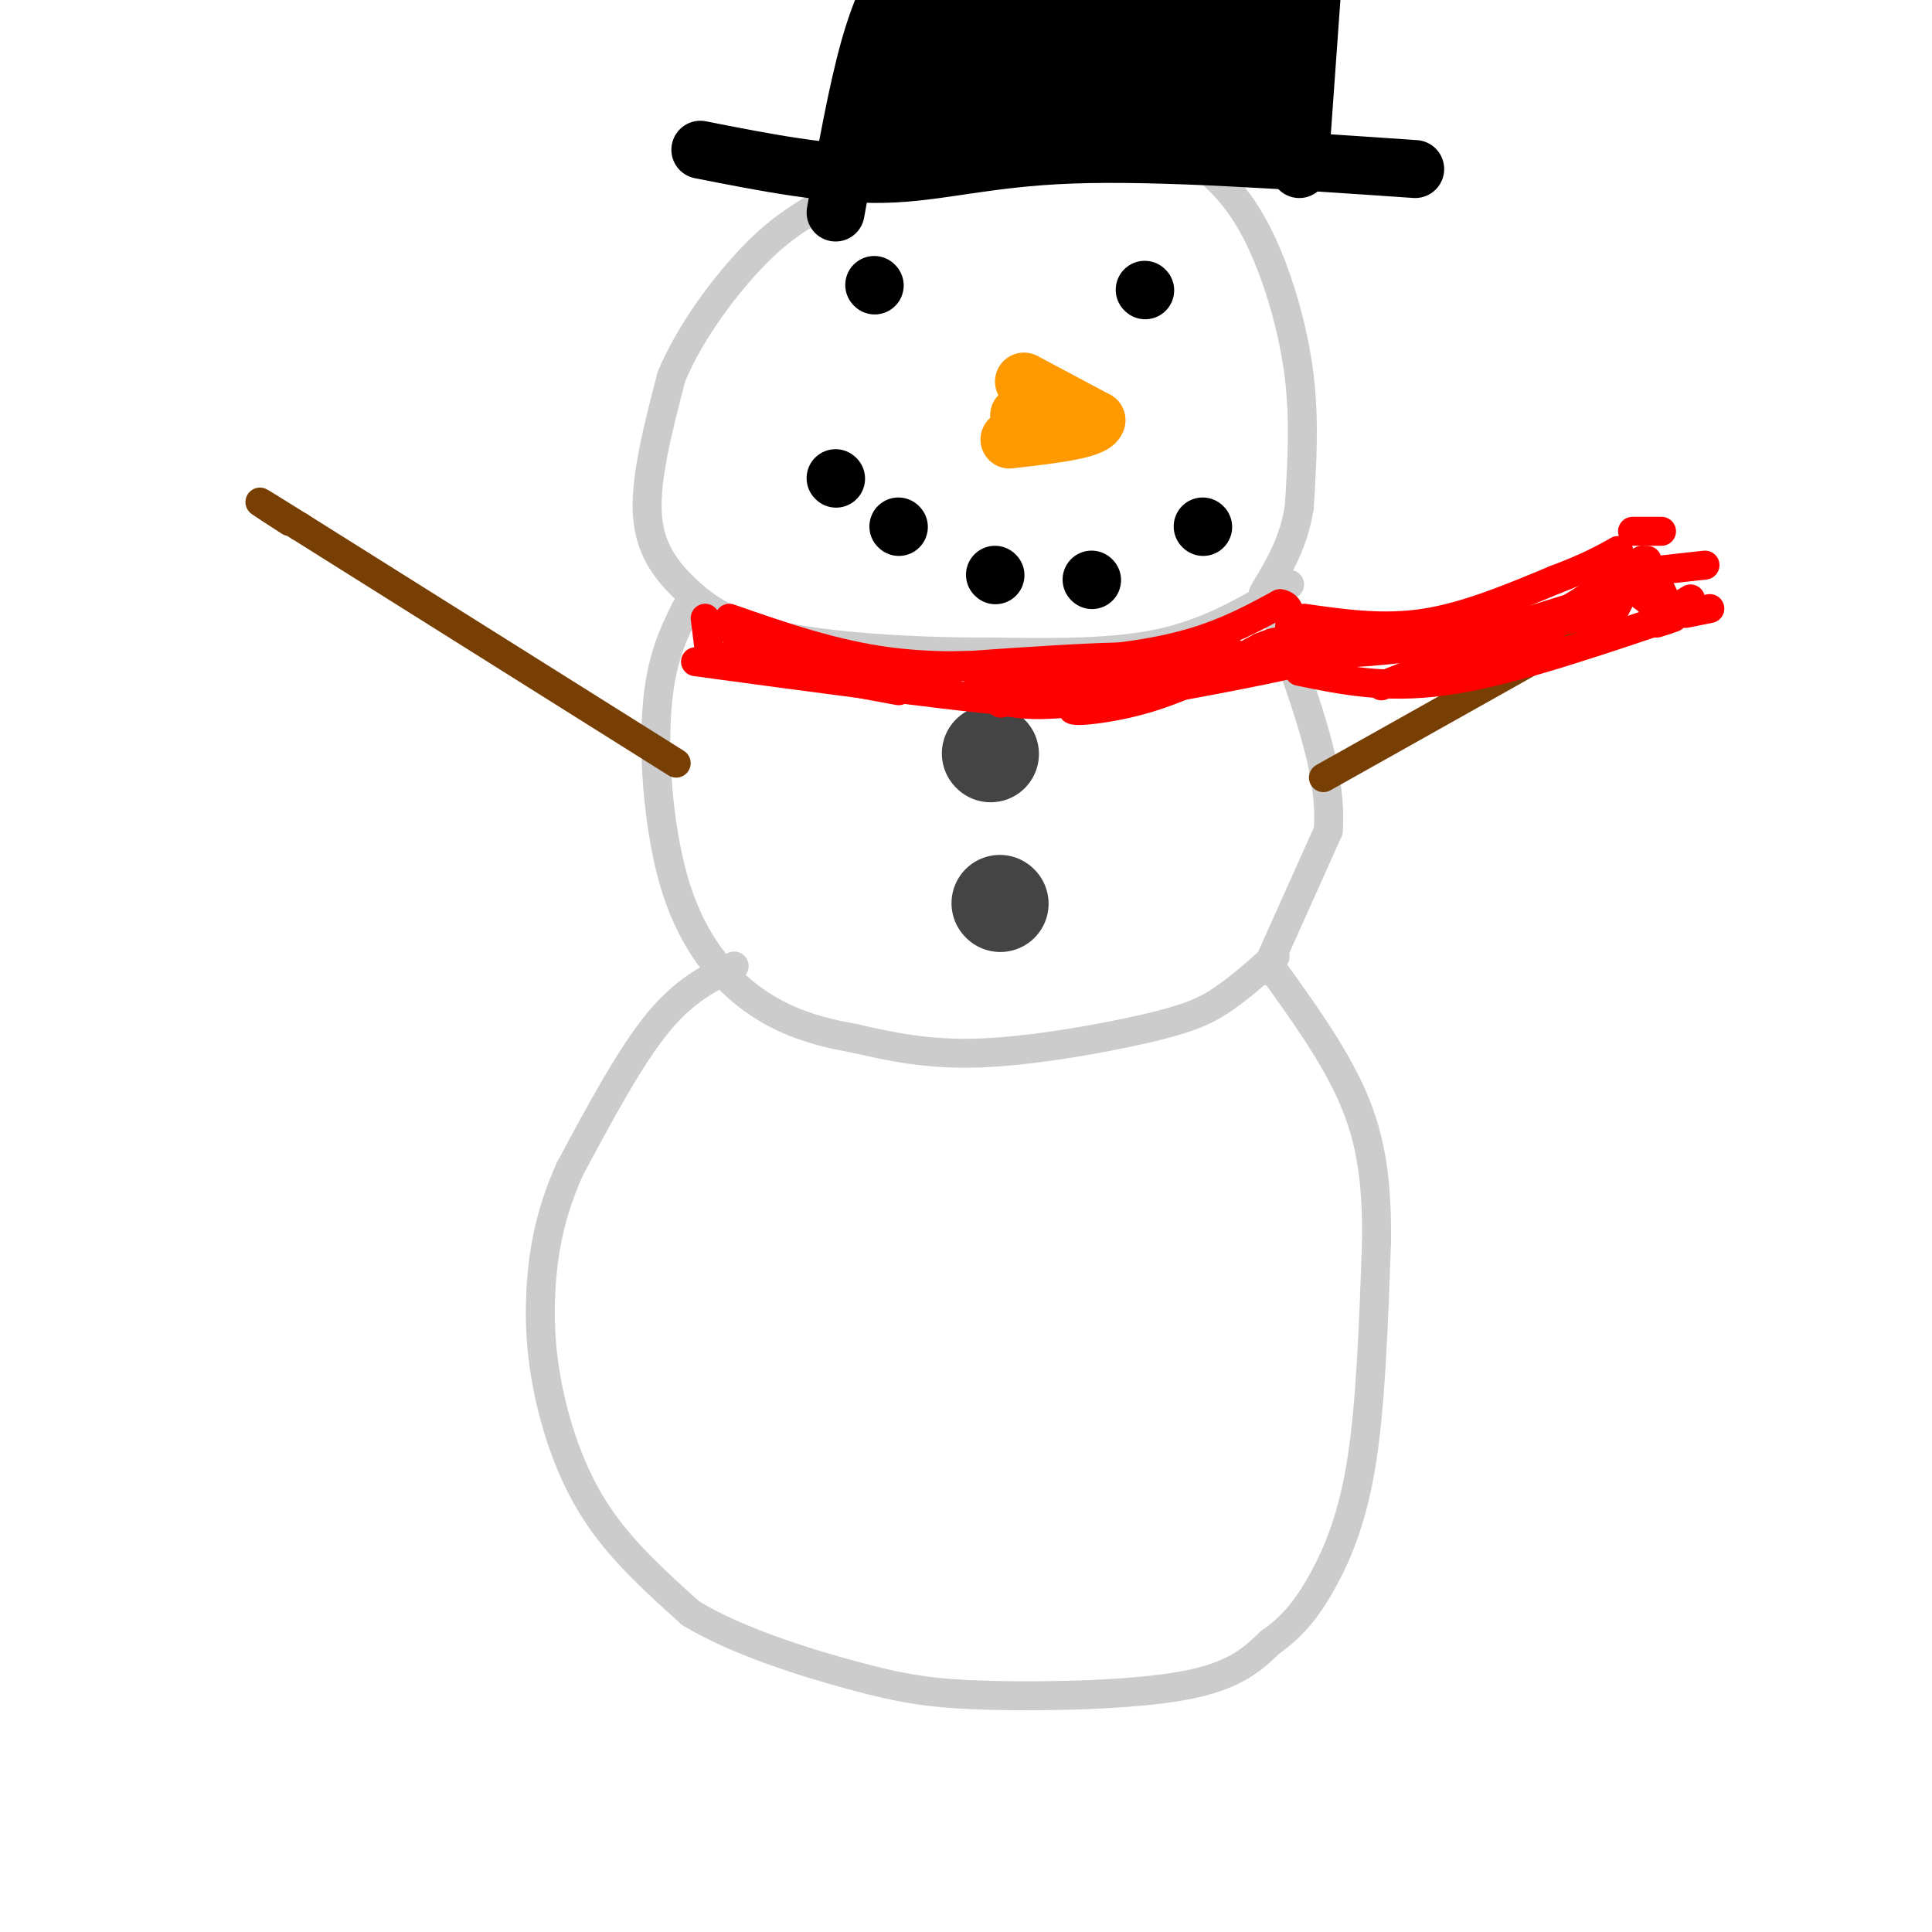 <svg viewBox='0 0 400 400' version='1.1' xmlns='http://www.w3.org/2000/svg' xmlns:xlink='http://www.w3.org/1999/xlink'><g fill='none' stroke='rgb(204,204,204)' stroke-width='6' stroke-linecap='round' stroke-linejoin='round'><path d='M152,200c-5.167,2.500 -10.333,5.000 -16,12c-5.667,7.000 -11.833,18.500 -18,30'/><path d='M118,242c-4.166,9.228 -5.581,17.298 -6,25c-0.419,7.702 0.156,15.035 2,23c1.844,7.965 4.955,16.561 10,24c5.045,7.439 12.022,13.719 19,20'/><path d='M143,334c9.523,5.793 23.831,10.274 34,13c10.169,2.726 16.199,3.695 28,4c11.801,0.305 29.372,-0.056 40,-2c10.628,-1.944 14.314,-5.472 18,-9'/><path d='M263,340c4.833,-3.381 7.917,-7.333 11,-13c3.083,-5.667 6.167,-13.048 8,-25c1.833,-11.952 2.417,-28.476 3,-45'/><path d='M285,257c0.111,-12.467 -1.111,-21.133 -5,-30c-3.889,-8.867 -10.444,-17.933 -17,-27'/><path d='M264,198c-3.696,3.292 -7.393,6.583 -11,9c-3.607,2.417 -7.125,3.958 -16,6c-8.875,2.042 -23.107,4.583 -34,5c-10.893,0.417 -18.446,-1.292 -26,-3'/><path d='M177,215c-7.892,-1.405 -14.620,-3.418 -21,-8c-6.380,-4.582 -12.410,-11.734 -16,-23c-3.590,-11.266 -4.740,-26.648 -4,-37c0.740,-10.352 3.370,-15.676 6,-21'/><path d='M262,201c0.000,0.000 13.000,-29.000 13,-29'/><path d='M275,172c0.833,-10.833 -3.583,-23.417 -8,-36'/><path d='M267,136c-2.167,-8.000 -3.583,-10.000 -5,-12'/><path d='M262,124c-0.833,-2.000 -0.417,-1.000 0,0'/><path d='M267,121c-7.917,4.833 -15.833,9.667 -26,12c-10.167,2.333 -22.583,2.167 -35,2'/><path d='M206,135c-14.024,0.070 -31.584,-0.754 -43,-3c-11.416,-2.246 -16.689,-5.912 -21,-10c-4.311,-4.088 -7.660,-8.596 -8,-16c-0.340,-7.404 2.330,-17.702 5,-28'/><path d='M139,78c3.919,-9.432 11.215,-19.013 17,-25c5.785,-5.987 10.057,-8.381 18,-13c7.943,-4.619 19.555,-11.463 30,-14c10.445,-2.537 19.722,-0.769 29,1'/><path d='M233,27c8.008,1.552 13.528,4.931 18,9c4.472,4.069 7.896,8.826 11,16c3.104,7.174 5.887,16.764 7,26c1.113,9.236 0.557,18.118 0,27'/><path d='M269,105c-1.167,7.333 -4.083,12.167 -7,17'/></g>
<g fill='none' stroke='rgb(68,68,68)' stroke-width='20' stroke-linecap='round' stroke-linejoin='round'><path d='M205,156c0.000,0.000 0.100,0.100 0.1,0.1'/><path d='M207,187c0.000,0.000 0.100,0.100 0.1,0.1'/></g>
<g fill='none' stroke='rgb(120,63,4)' stroke-width='6' stroke-linecap='round' stroke-linejoin='round'><path d='M274,161c0.000,0.000 57.000,-32.000 57,-32'/><path d='M140,158c0.000,0.000 -78.000,-49.000 -78,-49'/><path d='M62,109c-13.333,-8.333 -7.667,-4.667 -2,-1'/></g>
<g fill='none' stroke='rgb(255,0,0)' stroke-width='6' stroke-linecap='round' stroke-linejoin='round'><path d='M146,128c0.000,0.000 1.000,8.000 1,8'/><path d='M151,128c10.750,3.750 21.500,7.500 33,9c11.500,1.500 23.750,0.750 36,0'/><path d='M220,137c10.800,-0.533 19.800,-1.867 27,-4c7.200,-2.133 12.600,-5.067 18,-8'/><path d='M265,125c3.167,0.333 2.083,5.167 1,10'/><path d='M266,135c2.024,1.810 6.583,1.333 -1,3c-7.583,1.667 -27.310,5.476 -39,7c-11.690,1.524 -15.345,0.762 -19,0'/><path d='M207,145c-13.667,-1.333 -38.333,-4.667 -63,-8'/><path d='M152,131c14.083,3.000 28.167,6.000 29,7c0.833,1.000 -11.583,0.000 -24,-1'/><path d='M157,137c5.250,1.643 30.375,6.250 29,6c-1.375,-0.250 -29.250,-5.357 -34,-7c-4.750,-1.643 13.625,0.179 32,2'/><path d='M184,138c11.206,0.105 23.220,-0.632 16,0c-7.220,0.632 -33.675,2.632 -27,2c6.675,-0.632 46.478,-3.895 60,-4c13.522,-0.105 0.761,2.947 -12,6'/><path d='M221,142c-7.260,2.223 -19.410,4.781 -11,3c8.410,-1.781 37.380,-7.903 41,-8c3.620,-0.097 -18.108,5.829 -24,7c-5.892,1.171 4.054,-2.415 14,-6'/><path d='M241,138c5.626,-1.912 12.690,-3.692 14,-3c1.310,0.692 -3.133,3.856 -12,6c-8.867,2.144 -22.156,3.270 -31,3c-8.844,-0.270 -13.241,-1.934 -6,-3c7.241,-1.066 26.121,-1.533 45,-2'/><path d='M251,139c0.440,1.202 -20.958,5.208 -27,7c-6.042,1.792 3.274,1.369 12,-1c8.726,-2.369 16.863,-6.685 25,-11'/><path d='M261,134c4.500,-1.833 3.250,-0.917 2,0'/><path d='M270,128c8.167,1.167 16.333,2.333 25,1c8.667,-1.333 17.833,-5.167 27,-9'/><path d='M322,120c6.667,-2.500 9.833,-4.250 13,-6'/><path d='M335,114c1.333,1.167 -1.833,7.083 -5,13'/><path d='M330,127c-11.333,3.333 -37.167,5.167 -63,7'/><path d='M267,134c-6.111,1.578 10.111,2.022 25,0c14.889,-2.022 28.444,-6.511 42,-11'/><path d='M334,123c9.467,-2.822 12.133,-4.378 3,-1c-9.133,3.378 -30.067,11.689 -51,20'/><path d='M269,139c8.917,1.833 17.833,3.667 30,2c12.167,-1.667 27.583,-6.833 43,-12'/><path d='M342,129c7.333,-2.000 4.167,-1.000 1,0'/><path d='M338,120c2.833,3.833 5.667,7.667 6,7c0.333,-0.667 -1.833,-5.833 -4,-11'/><path d='M340,116c0.679,0.750 4.375,8.125 5,9c0.625,0.875 -1.821,-4.750 -3,-6c-1.179,-1.250 -1.089,1.875 -1,5'/><path d='M341,124c-0.885,-0.057 -2.596,-2.700 -4,-2c-1.404,0.700 -2.500,4.744 -4,6c-1.500,1.256 -3.404,-0.277 -3,-2c0.404,-1.723 3.115,-3.635 2,-3c-1.115,0.635 -6.058,3.818 -11,7'/><path d='M321,130c-5.267,3.044 -12.933,7.156 -10,5c2.933,-2.156 16.467,-10.578 30,-19'/><path d='M338,110c0.000,0.000 6.000,0.000 6,0'/><path d='M344,118c0.000,0.000 9.000,-1.000 9,-1'/><path d='M345,127c0.000,0.000 5.000,-3.000 5,-3'/><path d='M349,127c0.000,0.000 5.000,-1.000 5,-1'/></g>
<g fill='none' stroke='rgb(0,0,0)' stroke-width='12' stroke-linecap='round' stroke-linejoin='round'><path d='M181,59c0.000,0.000 0.100,0.100 0.1,0.1'/><path d='M237,60c0.000,0.000 0.100,0.100 0.1,0.1'/><path d='M173,99c0.000,0.000 0.100,0.100 0.1,0.1'/><path d='M186,109c0.000,0.000 0.100,0.100 0.1,0.1'/><path d='M206,119c0.000,0.000 0.100,0.100 0.1,0.1'/><path d='M226,120c0.000,0.000 0.100,0.100 0.1,0.1'/><path d='M249,109c0.000,0.000 0.100,0.100 0.1,0.1'/></g>
<g fill='none' stroke='rgb(255,153,0)' stroke-width='12' stroke-linecap='round' stroke-linejoin='round'><path d='M212,79c0.000,0.000 15.000,8.000 15,8'/><path d='M227,87c-0.500,2.000 -9.250,3.000 -18,4'/><path d='M211,86c0.000,0.000 0.100,0.100 0.1,0.1'/></g>
<g fill='none' stroke='rgb(0,0,0)' stroke-width='12' stroke-linecap='round' stroke-linejoin='round'><path d='M145,31c13.289,2.622 26.578,5.244 38,5c11.422,-0.244 20.978,-3.356 39,-4c18.022,-0.644 44.511,1.178 71,3'/><path d='M173,44c2.250,-12.583 4.500,-25.167 7,-34c2.500,-8.833 5.250,-13.917 8,-19'/><path d='M269,35c0.000,0.000 3.000,-42.000 3,-42'/><path d='M183,30c41.244,-4.489 82.489,-8.978 80,-10c-2.489,-1.022 -48.711,1.422 -66,2c-17.289,0.578 -5.644,-0.711 6,-2'/><path d='M203,20c11.930,-1.518 38.755,-4.313 48,-4c9.245,0.313 0.911,3.733 -16,5c-16.911,1.267 -42.399,0.379 -48,-1c-5.601,-1.379 8.685,-3.251 13,-3c4.315,0.251 -1.343,2.626 -7,5'/><path d='M193,22c-2.123,1.460 -3.931,2.609 -4,-3c-0.069,-5.609 1.600,-17.978 2,-18c0.400,-0.022 -0.469,12.302 3,11c3.469,-1.302 11.277,-16.229 15,-21c3.723,-4.771 3.362,0.615 3,6'/><path d='M212,-3c2.828,-2.893 8.397,-13.126 10,-10c1.603,3.126 -0.761,19.611 -6,25c-5.239,5.389 -13.354,-0.317 -12,-3c1.354,-2.683 12.177,-2.341 23,-2'/><path d='M227,7c10.844,-1.582 26.453,-4.537 19,-5c-7.453,-0.463 -37.968,1.568 -34,1c3.968,-0.568 42.419,-3.734 53,-4c10.581,-0.266 -6.710,2.367 -24,5'/><path d='M241,4c-3.667,0.833 -0.833,0.417 2,0'/><path d='M256,13c1.268,6.286 2.536,12.571 3,10c0.464,-2.571 0.125,-14.000 1,-15c0.875,-1.000 2.964,8.429 4,11c1.036,2.571 1.018,-1.714 1,-6'/><path d='M265,13c0.525,2.195 1.337,10.681 -5,9c-6.337,-1.681 -19.821,-13.530 -19,-13c0.821,0.530 15.949,13.437 20,16c4.051,2.563 -2.974,-5.219 -10,-13'/></g>
</svg>